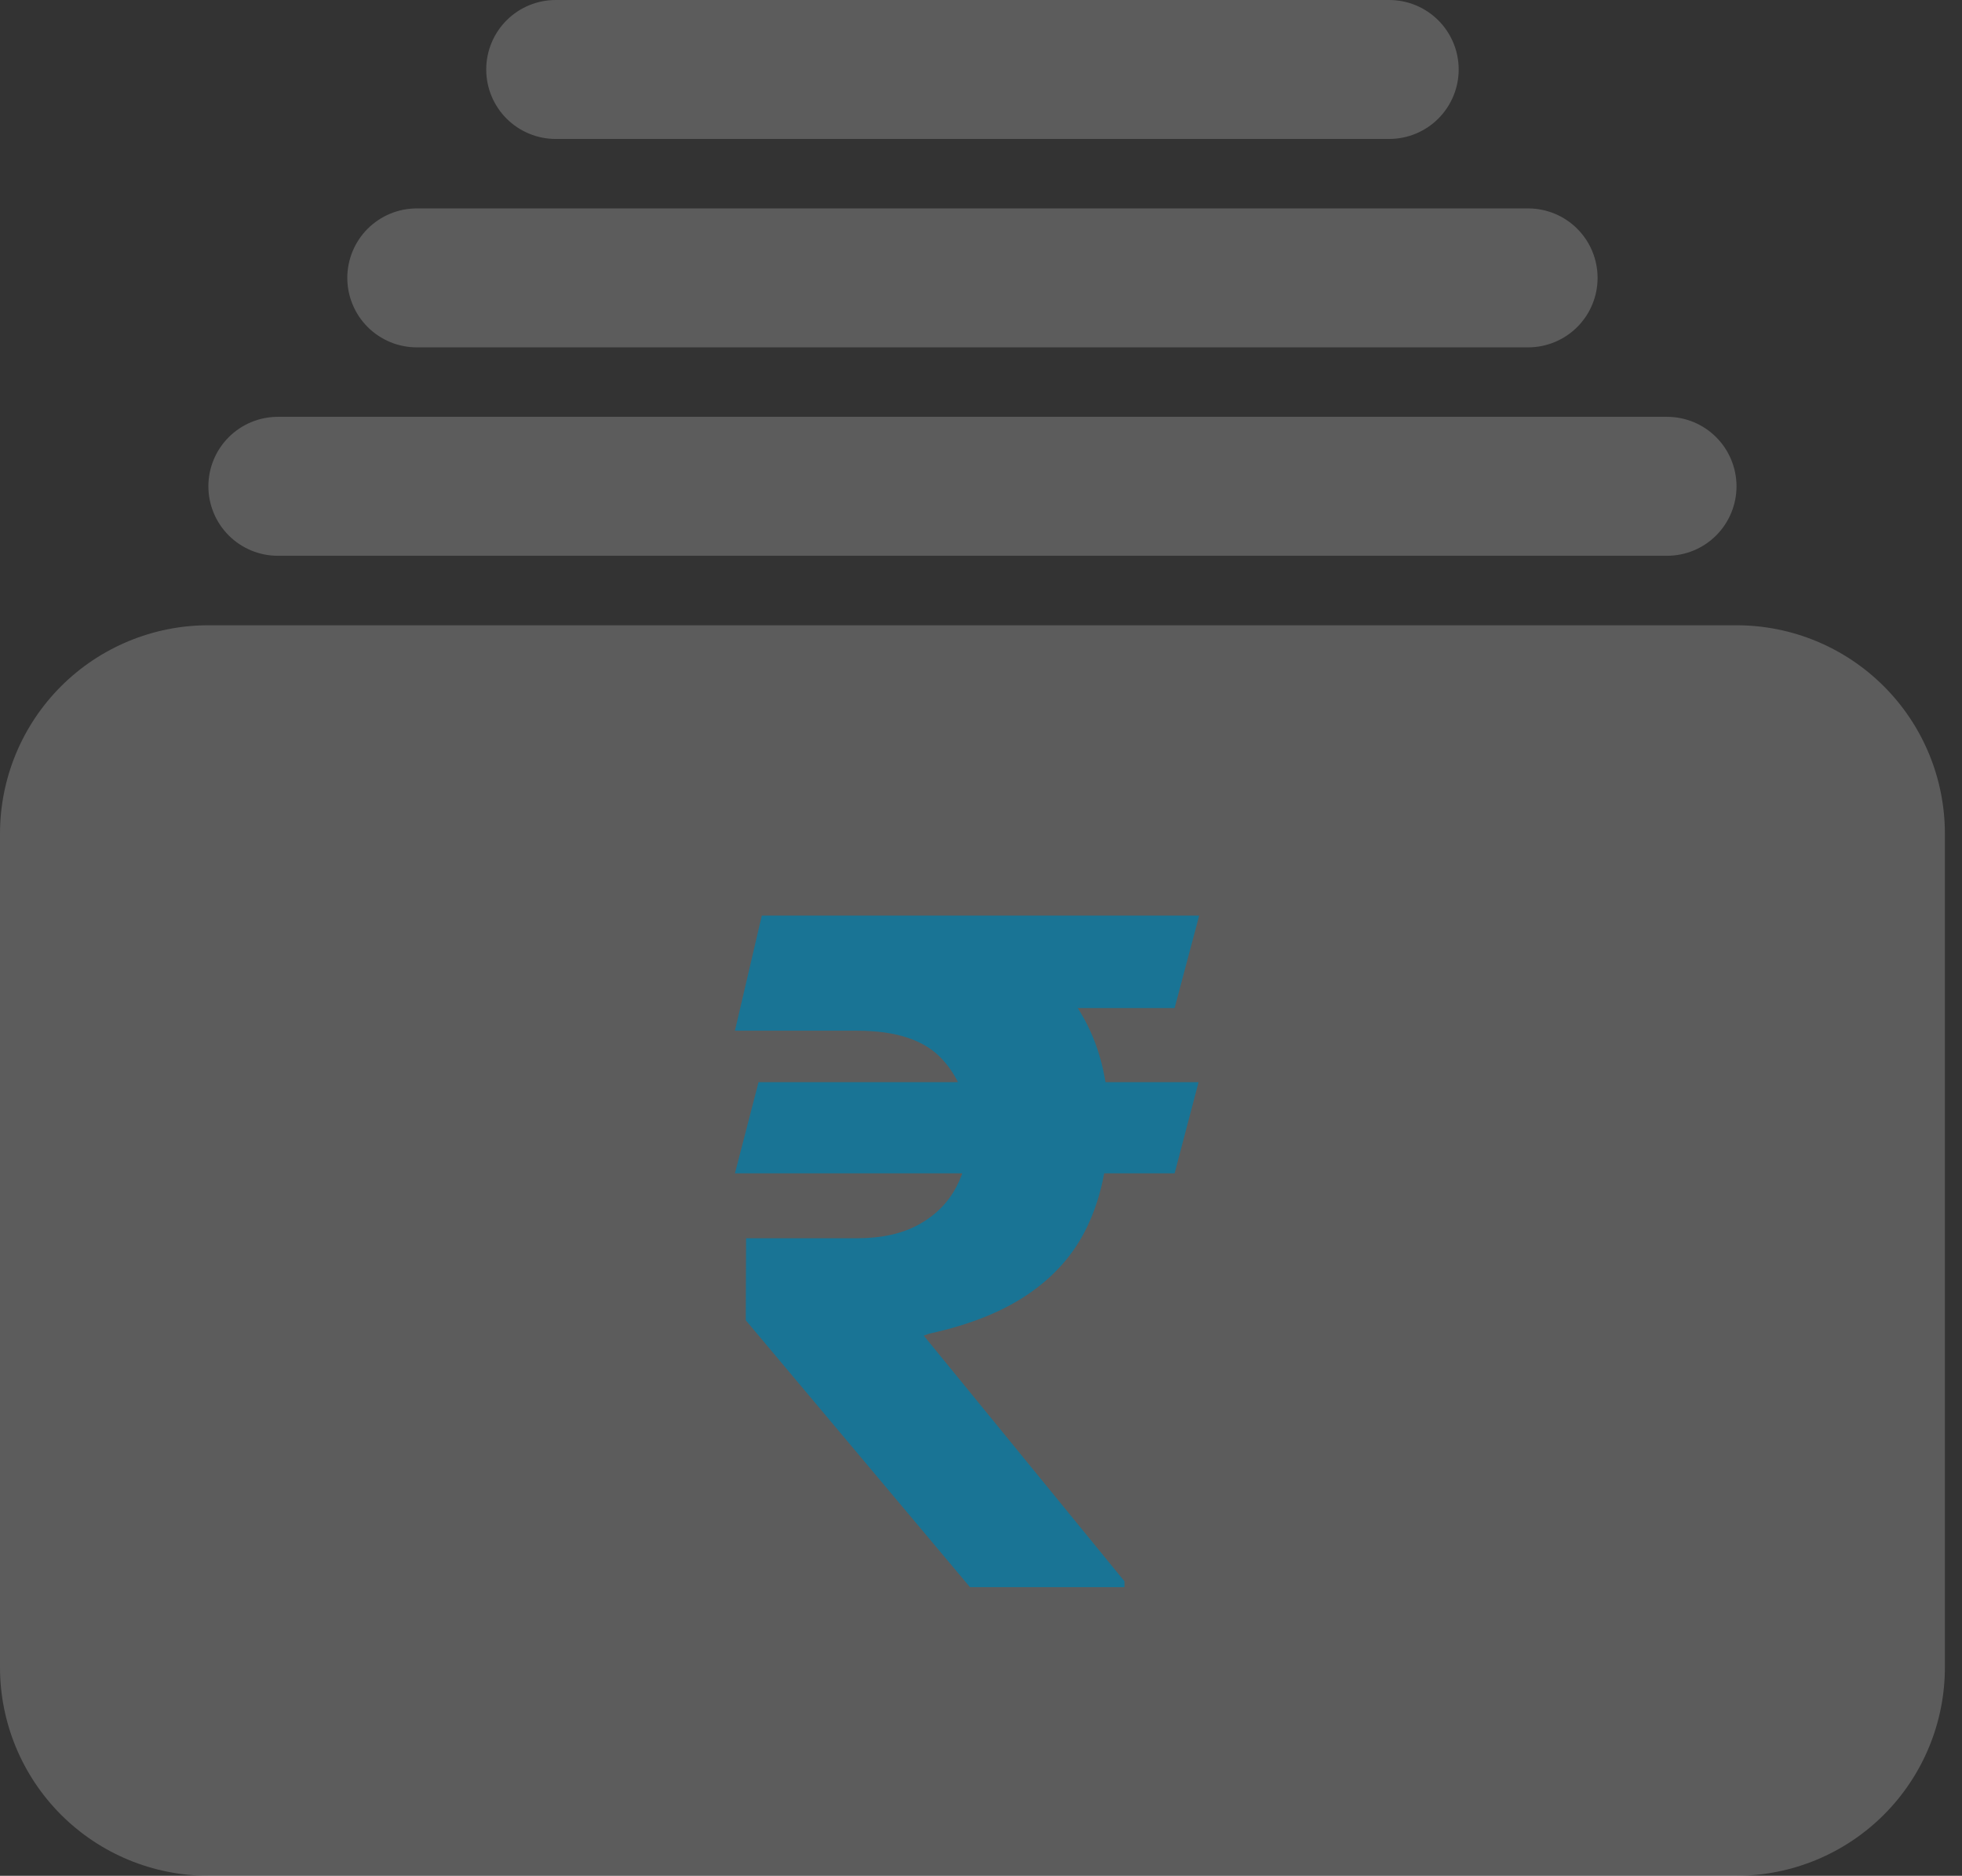 <svg width="68" height="65" viewBox="0 0 68 65" fill="none" xmlns="http://www.w3.org/2000/svg">
<rect x="0" y="0" width="68" height="65" fill="#333333" stroke="none"/>
<path d="M12.037 9.63C12.037 8.991 12.291 8.379 12.742 7.927C13.194 7.476 13.806 7.222 14.444 7.222H52.963C53.601 7.222 54.214 7.476 54.665 7.927C55.117 8.379 55.37 8.991 55.37 9.63C55.37 10.268 55.117 10.88 54.665 11.332C54.214 11.783 53.601 12.037 52.963 12.037H14.444C13.806 12.037 13.194 11.783 12.742 11.332C12.291 10.88 12.037 10.268 12.037 9.63ZM19.259 4.815H48.148C48.787 4.815 49.399 4.561 49.85 4.11C50.302 3.658 50.556 3.046 50.556 2.407C50.556 1.769 50.302 1.157 49.85 0.705C49.399 0.254 48.787 0 48.148 0H19.259C18.621 0 18.008 0.254 17.557 0.705C17.105 1.157 16.852 1.769 16.852 2.407C16.852 3.046 17.105 3.658 17.557 4.11C18.008 4.561 18.621 4.815 19.259 4.815ZM9.63 19.259H57.778C58.416 19.259 59.029 19.006 59.48 18.554C59.931 18.103 60.185 17.49 60.185 16.852C60.185 16.213 59.931 15.601 59.48 15.15C59.029 14.698 58.416 14.444 57.778 14.444H9.63C8.991 14.444 8.379 14.698 7.927 15.15C7.476 15.601 7.222 16.213 7.222 16.852C7.222 17.49 7.476 18.103 7.927 18.554C8.379 19.006 8.991 19.259 9.63 19.259ZM67.407 28.889V57.778C67.407 59.693 66.647 61.53 65.292 62.885C63.938 64.239 62.101 65 60.185 65H7.222C5.307 65 3.47 64.239 2.115 62.885C0.761 61.53 0 59.693 0 57.778V28.889C0 26.973 0.761 25.136 2.115 23.782C3.47 22.428 5.307 21.667 7.222 21.667H60.185C62.101 21.667 63.938 22.428 65.292 23.782C66.647 25.136 67.407 26.973 67.407 28.889Z" fill="white" fill-opacity="0.2"/>
<path d="M41.54 37.5L40.71 40.659H25.472L26.29 37.5H41.54ZM33.619 55L25.847 45.75L25.858 42.909H29.699C30.555 42.909 31.271 42.75 31.847 42.432C32.422 42.114 32.854 41.682 33.142 41.136C33.43 40.591 33.578 39.97 33.585 39.273C33.578 38.227 33.271 37.375 32.665 36.716C32.066 36.049 31.078 35.716 29.699 35.716H25.472L26.403 31.727H29.699C31.631 31.727 33.24 32.019 34.528 32.602C35.824 33.178 36.794 34 37.438 35.068C38.089 36.136 38.419 37.409 38.426 38.886C38.419 40.197 38.199 41.341 37.767 42.318C37.343 43.295 36.672 44.11 35.756 44.761C34.847 45.413 33.661 45.898 32.199 46.216L32.017 46.284L38.972 54.795V55H33.619ZM41.562 31.727L40.71 34.932H28.165L29.017 31.727H41.562Z" fill="#197495"/>
</svg>
